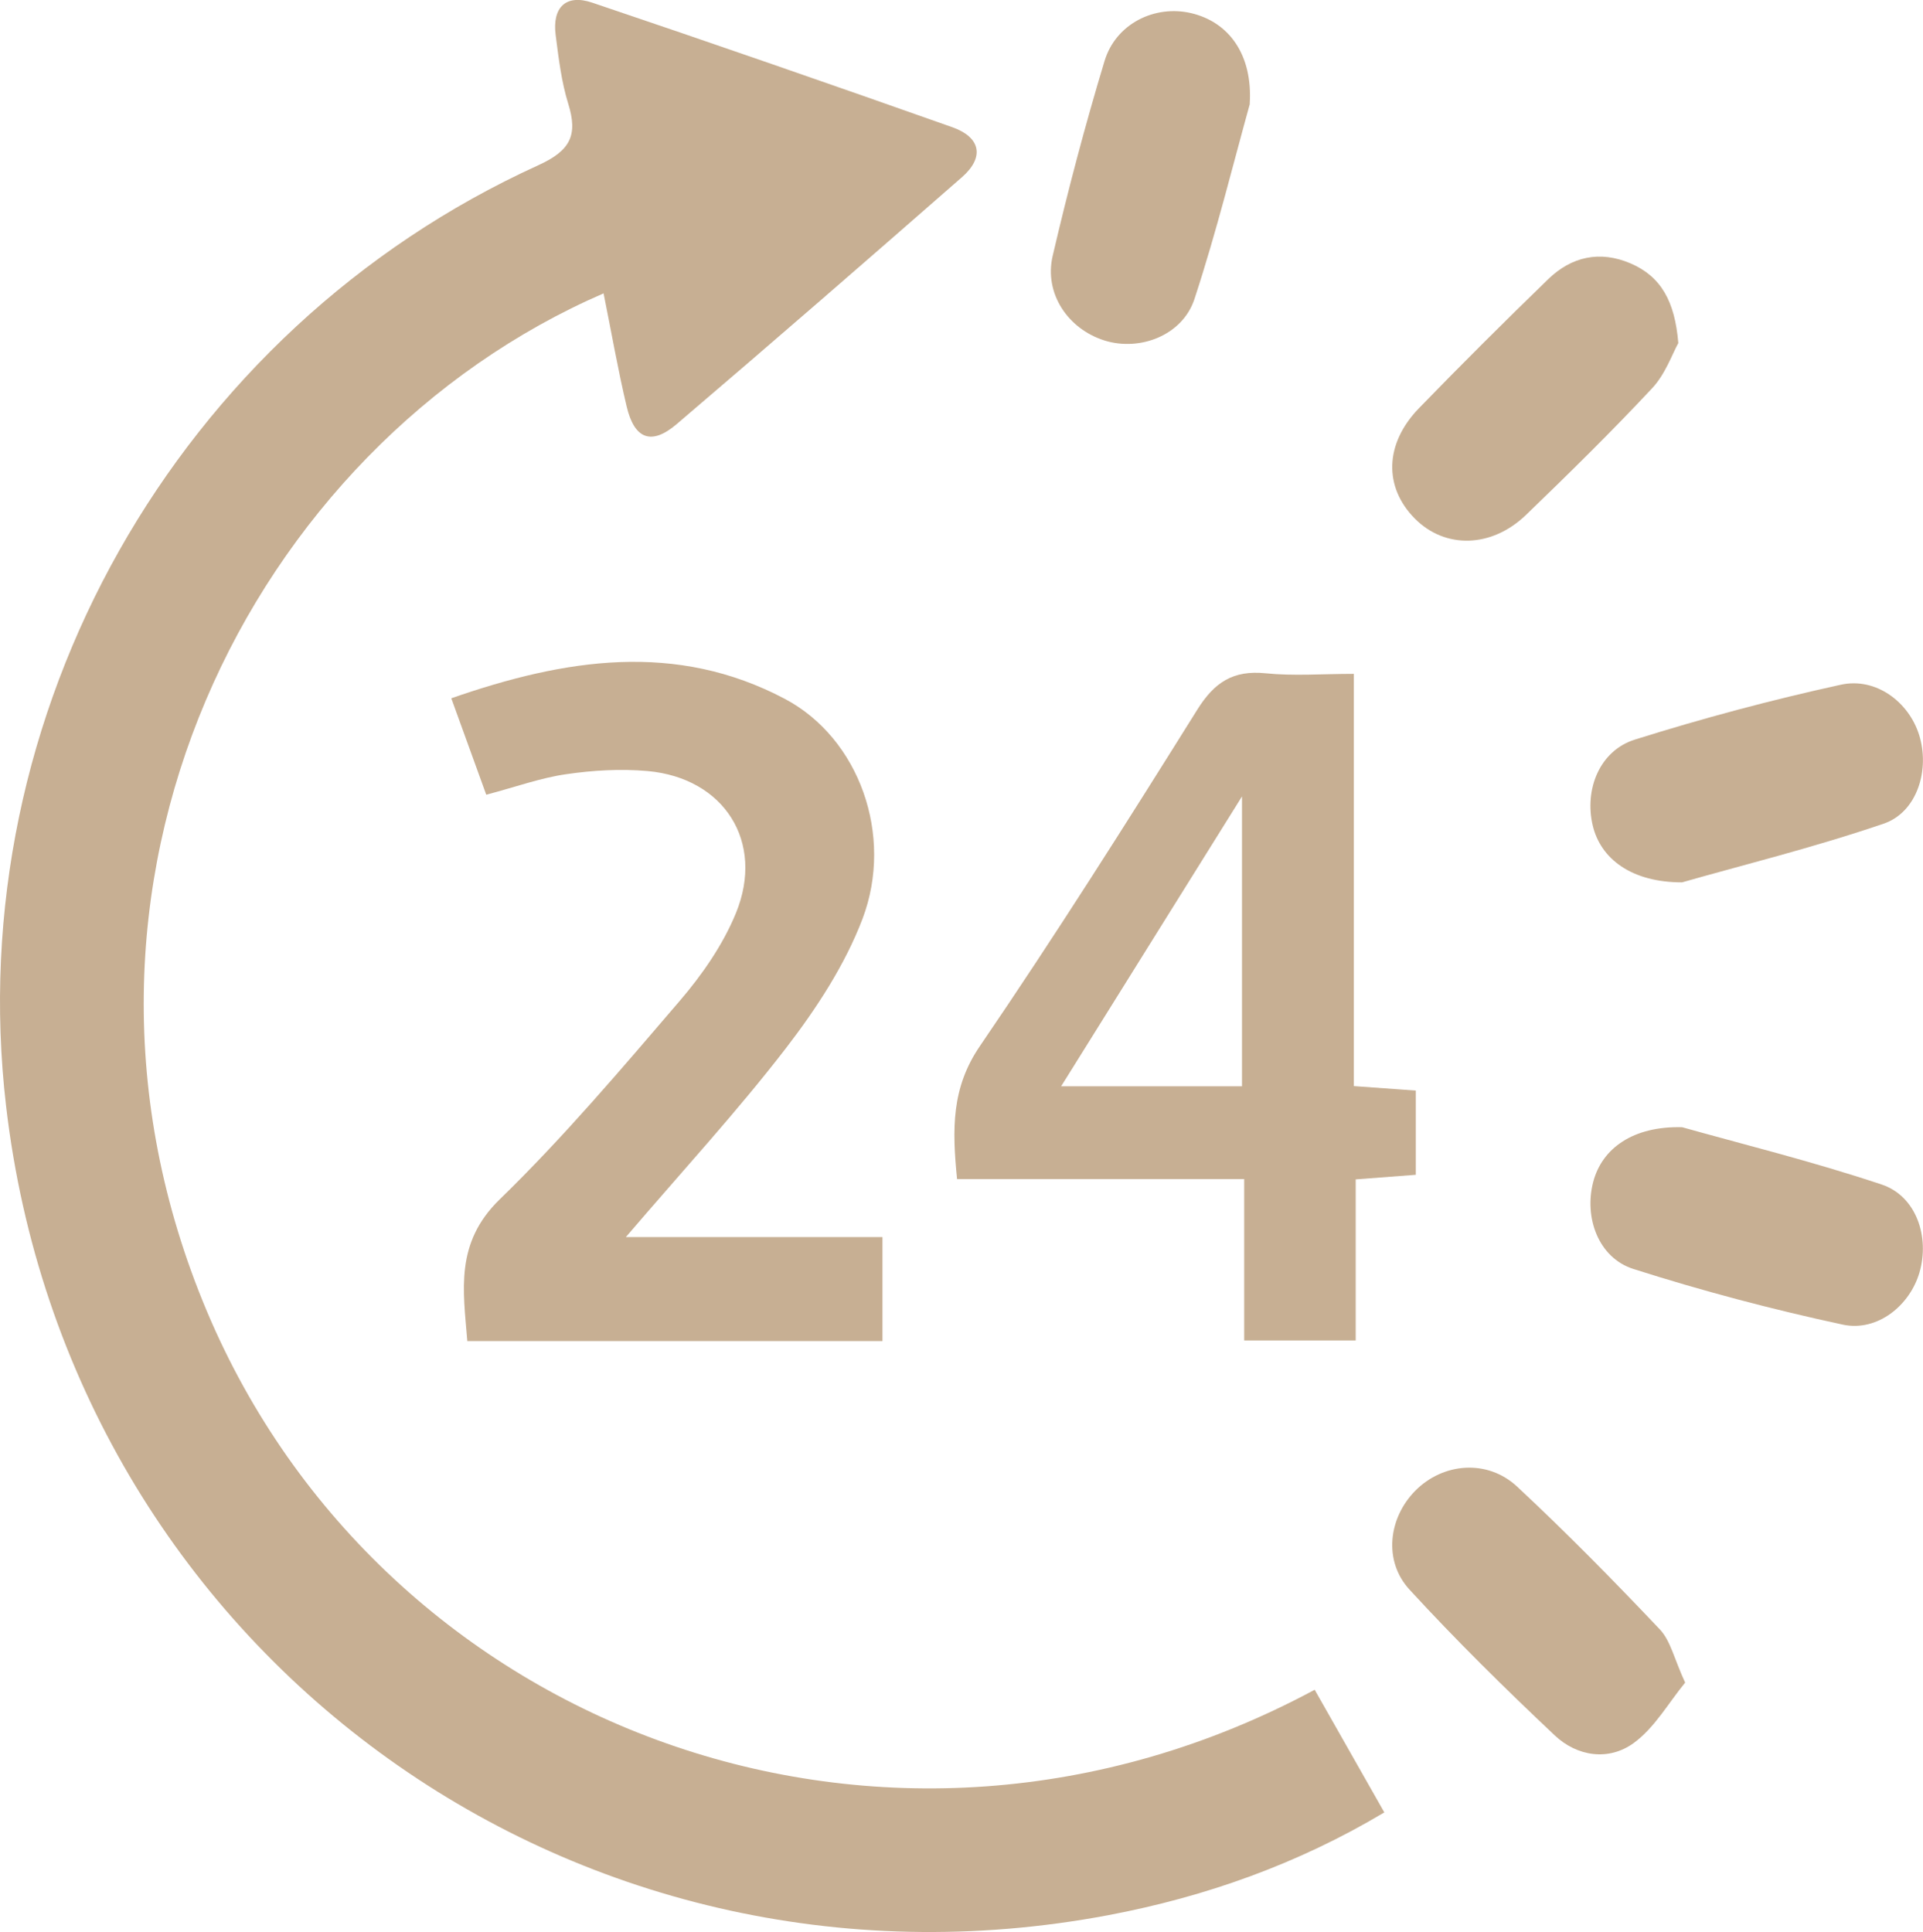 <svg xmlns="http://www.w3.org/2000/svg" id="Warstwa_1" viewBox="0 0 201.59 202.56"><defs><style> .cls-1 { fill: #c7af93; } </style></defs><path class="cls-1" d="M63.29,30.75C26.23,46.82,2.98,92.96,21.66,137.41c18.45,43.89,71.36,63.85,116.16,39.75,2.36,4.16,4.74,8.35,7.3,12.86-9.07,5.41-18.73,8.84-28.91,10.77C59.82,211.44,7.29,172.87.64,115.99-4.17,74.86,18.5,34.59,56.44,17.32c3.35-1.53,4.16-3.13,3.13-6.44-.72-2.32-1.01-4.79-1.32-7.21-.37-2.89,1.07-4.33,3.84-3.39,12.62,4.26,25.2,8.62,37.75,13.06,2.93,1.04,3.42,3.12,1,5.24-9.93,8.69-19.88,17.34-29.92,25.9-2.63,2.24-4.41,1.56-5.22-1.84-.91-3.82-1.58-7.69-2.43-11.9Z"></path><path class="cls-1" d="M50.97,83.31c-1.21-3.35-2.35-6.49-3.66-10.1,11.97-4.17,23.57-5.97,34.98.07,7.77,4.12,11.44,14.3,8.13,23.05-1.84,4.84-4.83,9.4-8.01,13.54-5.11,6.64-10.81,12.82-16.8,19.83h26.9v10.9h-43.52c-.43-5.33-1.31-10.27,3.39-14.85,6.71-6.52,12.79-13.71,18.89-20.83,2.35-2.74,4.52-5.87,5.88-9.19,3.05-7.47-1.24-14.17-9.27-14.89-2.81-.25-5.72-.08-8.52.33-2.66.38-5.24,1.32-8.38,2.15Z"></path><path class="cls-1" d="M141.92,113.87c2.48.18,4.34.31,6.5.47v8.83c-1.94.15-3.9.3-6.3.48v16.89h-11.69v-16.92h-30.1c-.52-5.23-.6-9.56,2.39-13.94,7.88-11.55,15.36-23.38,22.77-35.24,1.81-2.91,3.78-4.2,7.2-3.85,2.93.3,5.91.06,9.23.06v43.23ZM130.2,83.5c-6.66,10.68-12.68,20.32-18.96,30.39h18.96v-30.39Z"></path><path class="cls-1" d="M175.94,35.97c-.63,1.12-1.35,3.25-2.75,4.74-4.26,4.56-8.72,8.94-13.21,13.27-3.62,3.49-8.48,3.58-11.64.41-3.29-3.3-3.21-7.85.41-11.59,4.44-4.58,8.96-9.08,13.54-13.52,2.45-2.38,5.42-3.04,8.63-1.67,3.2,1.37,4.66,3.97,5.02,8.36Z"></path><path class="cls-1" d="M131.02,10.9c-1.7,6.11-3.48,13.37-5.8,20.44-1.25,3.82-5.72,5.52-9.43,4.36-3.82-1.2-6.35-4.91-5.44-8.86,1.6-6.87,3.4-13.7,5.44-20.44,1.18-3.92,5.27-5.92,9.09-5.02,3.94.93,6.46,4.34,6.13,9.52Z"></path><path class="cls-1" d="M176.34,118.18c6.1,1.72,13.61,3.57,20.92,6.01,3.62,1.21,5.05,5.48,3.96,9.22-1,3.45-4.4,6.24-8.03,5.47-7.4-1.59-14.76-3.54-21.97-5.84-3.66-1.17-5.18-5.39-4.2-9.13.92-3.5,4.16-5.86,9.32-5.73Z"></path><path class="cls-1" d="M176.33,92.51c-5.31,0-8.53-2.47-9.36-5.95-.9-3.8.72-7.86,4.42-9.02,7.1-2.23,14.31-4.16,21.58-5.75,3.68-.81,7.11,1.8,8.2,5.22,1.17,3.66-.17,8.14-3.71,9.35-7.42,2.53-15.05,4.41-21.13,6.15Z"></path><path class="cls-1" d="M176.65,176.42c-1.73,2.1-3.18,4.71-5.38,6.32-2.63,1.92-5.94,1.42-8.29-.8-5.23-4.93-10.36-9.99-15.22-15.28-2.76-3-2.21-7.51.6-10.36,2.9-2.94,7.55-3.35,10.68-.44,5.16,4.81,10.11,9.85,14.96,14.97,1.13,1.19,1.5,3.08,2.66,5.59Z"></path></svg>